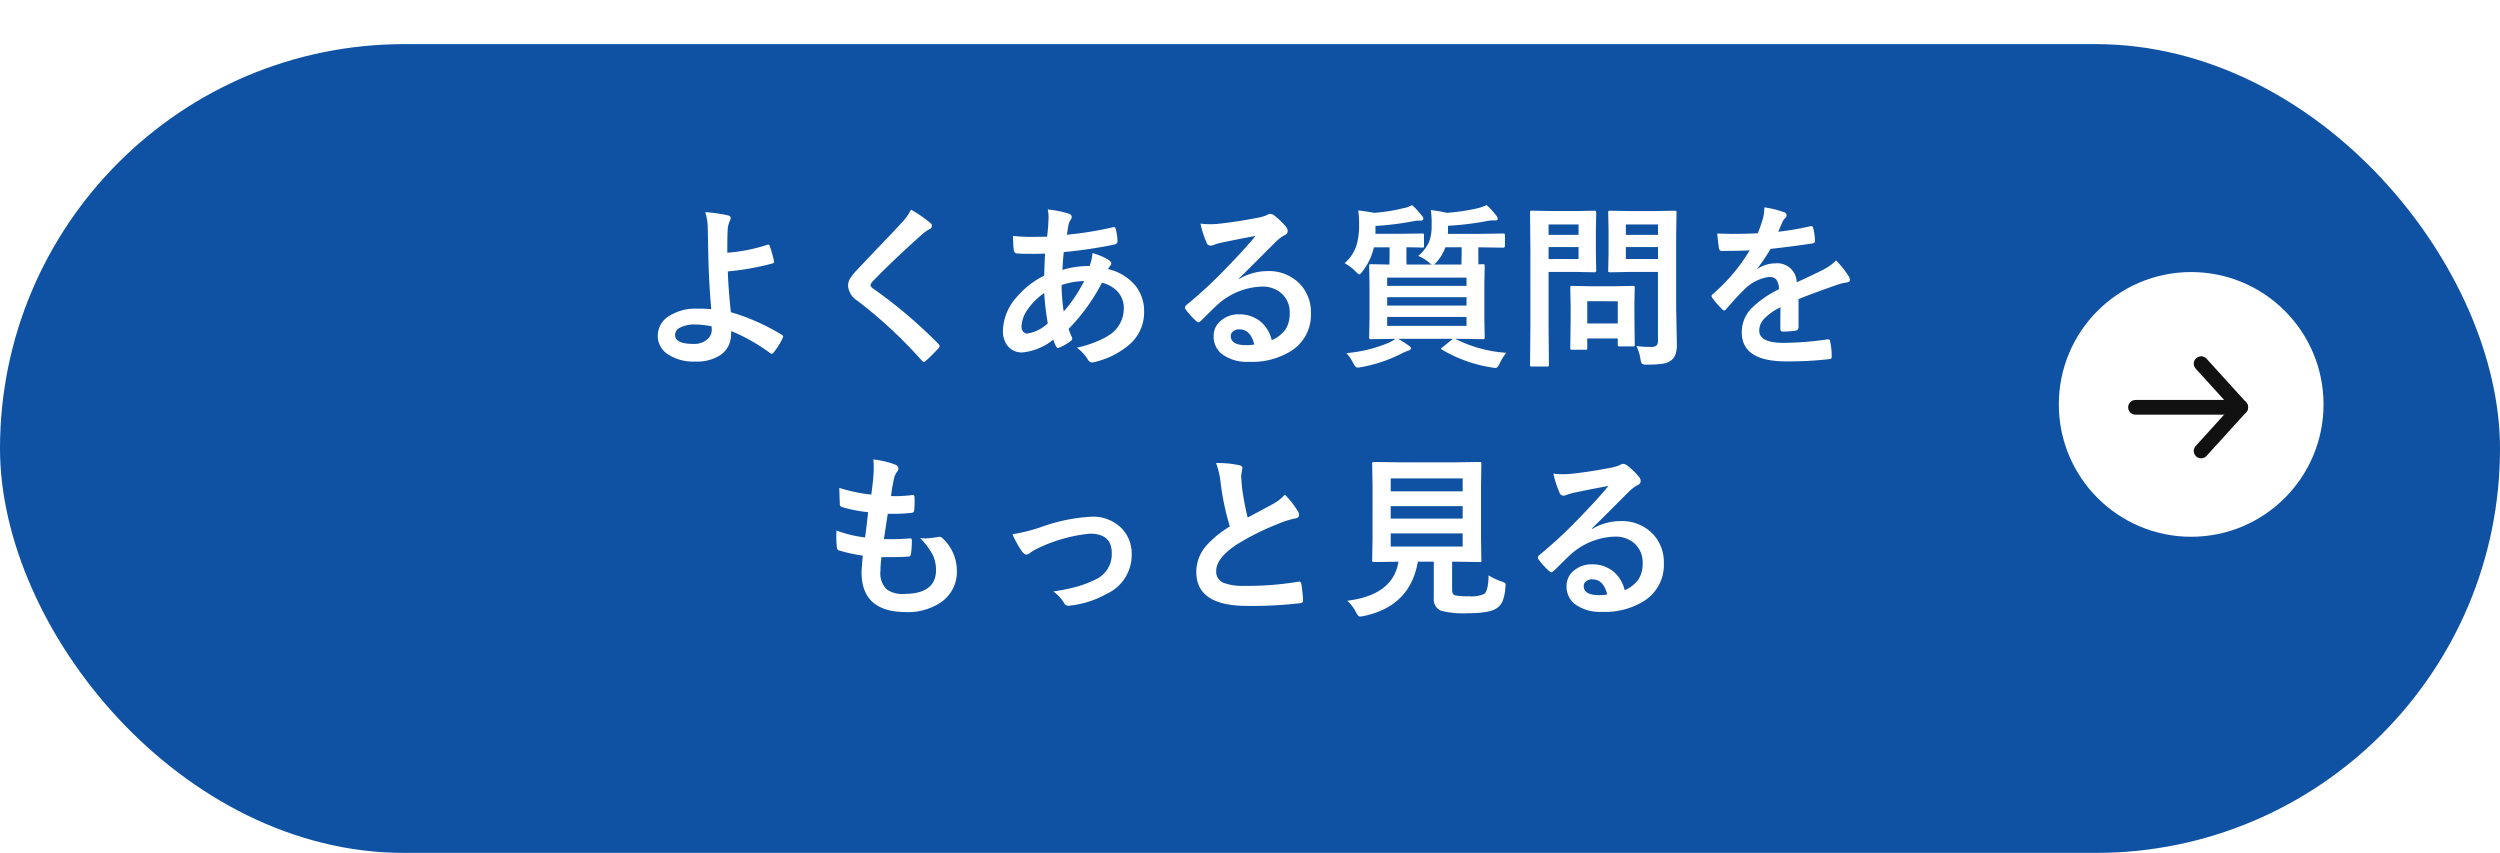 <svg xmlns="http://www.w3.org/2000/svg" xmlns:xlink="http://www.w3.org/1999/xlink" width="340" height="116" viewBox="0 0 340 116">
  <defs>
    <filter id="長方形_34345" x="0" y="0" width="340" height="116" filterUnits="userSpaceOnUse">
      <feOffset dy="6" input="SourceAlpha"/>
      <feGaussianBlur result="blur"/>
      <feFlood flood-color="#01336f"/>
      <feComposite operator="in" in2="blur"/>
      <feComposite in="SourceGraphic"/>
    </filter>
  </defs>
  <g id="グループ_76064" data-name="グループ 76064" transform="translate(-21563 1785.004)">
    <g id="グループ_76048" data-name="グループ 76048">
      <g id="長方形_34943" data-name="長方形 34943" transform="translate(21697 -1724.004)" fill="#fff" stroke="#707070" stroke-width="1">
        <rect width="126" height="40" stroke="none"/>
        <rect x="0.5" y="0.5" width="125" height="39" fill="none"/>
      </g>
      <g id="グループ_76047" data-name="グループ 76047" transform="translate(8118 928.996)">
        <g transform="matrix(1, 0, 0, 1, 13445, -2714)" filter="url(#長方形_34345)">
          <rect id="長方形_34345-2" data-name="長方形 34345" width="340" height="110" rx="55" fill="#0f52a3"/>
        </g>
        <g id="グループ_75498" data-name="グループ 75498" transform="translate(13725 -2677)">
          <circle id="楕円形_164" data-name="楕円形 164" cx="18" cy="18" r="18" fill="#fff"/>
          <g id="グループ_74190" data-name="グループ 74190" transform="translate(10.43 12.456)">
            <g id="グループ_103" data-name="グループ 103">
              <line id="線_11" data-name="線 11" x2="14.311" transform="translate(0 5.938)" fill="none" stroke="#111" stroke-linecap="round" stroke-linejoin="round" stroke-width="2"/>
              <path id="パス_201" data-name="パス 201" d="M1248.51,2247.339l5.39,5.938-5.39,5.938" transform="translate(-1239.589 -2247.339)" fill="none" stroke="#111" stroke-linecap="round" stroke-linejoin="round" stroke-width="2"/>
            </g>
          </g>
        </g>
        <path id="パス_140221" data-name="パス 140221" d="M-71.086-13.629a22.943,22.943,0,0,0,5.473-1.09.543.543,0,0,1,.105-.012q.129,0,.188.164a16.431,16.431,0,0,1,.574,2.039.6.6,0,0,1,.012.117q0,.176-.211.246a36.549,36.549,0,0,1-6.07,1.078q.059,2.18.41,5.543a29.07,29.07,0,0,1,6.961,3.094.266.266,0,0,1,.152.223.454.454,0,0,1-.059.188A9.6,9.6,0,0,1-64.816-.023q-.152.152-.234.152a.315.315,0,0,1-.176-.082,24.736,24.736,0,0,0-5.332-3.023,4.8,4.8,0,0,1-.023.551A3.316,3.316,0,0,1-72,.27a5.811,5.811,0,0,1-3.434.9A6.282,6.282,0,0,1-79.266.117a2.964,2.964,0,0,1-1.277-2.473,3.155,3.155,0,0,1,1.711-2.766,6.605,6.605,0,0,1,3.551-.9,18.709,18.709,0,0,1,2.016.07q-.328-3.48-.41-7.7-.023-.867-.07-3.316a7.407,7.407,0,0,0-.34-2.18,20.9,20.9,0,0,1,3.07.434q.387.094.387.4a.73.73,0,0,1-.117.363,3.215,3.215,0,0,0-.293,1.3Q-71.086-15.937-71.086-13.629ZM-73.219-3.621a11.535,11.535,0,0,0-2.215-.246,4.218,4.218,0,0,0-2.1.434,1.115,1.115,0,0,0-.656.984q0,1.219,2.473,1.219a2.708,2.708,0,0,0,1.98-.68A1.67,1.67,0,0,0-73.2-3.164v-.129ZM-46.1-19.488a18.606,18.606,0,0,1,2.648,1.828.466.466,0,0,1,.188.375.476.476,0,0,1-.34.457,5.243,5.243,0,0,0-1.148.844Q-48.7-12.445-51.3-9.75a1.208,1.208,0,0,0-.316.527q0,.188.316.434a65.86,65.86,0,0,1,8.93,7.559.631.631,0,0,1,.164.316.449.449,0,0,1-.164.281Q-43.336.41-44.039,1.031a.652.652,0,0,1-.328.188q-.105,0-.293-.211A62.4,62.4,0,0,0-53.391-7.1a2.657,2.657,0,0,1-1.277-2.027,2.012,2.012,0,0,1,.352-1.113,7.817,7.817,0,0,1,.82-1q.926-.984,3.246-3.422,1.793-1.863,2.859-3.023A7.386,7.386,0,0,0-46.1-19.488Zm18.6-.023a14.328,14.328,0,0,1,2.813.551q.434.152.434.434a.616.616,0,0,1-.117.387,1.876,1.876,0,0,0-.34.867q-.035.188-.105.645-.047.34-.094.551a49.3,49.3,0,0,0,6.246-1.008.689.689,0,0,1,.164-.023q.188,0,.246.27a7.555,7.555,0,0,1,.234,1.629q0,.387-.5.48a61.049,61.049,0,0,1-6.809,1.008q-.152,1.477-.176,2.426a12.253,12.253,0,0,1,3.68-.527,5.767,5.767,0,0,0,.4-1.758,8.19,8.19,0,0,1,2.133.891q.434.281.434.527a.444.444,0,0,1-.141.293,1.966,1.966,0,0,0-.3.469,6.751,6.751,0,0,1,3.773,2.32A5.6,5.6,0,0,1-14.4-5.543,5.781,5.781,0,0,1-16.547-1.02,11.17,11.17,0,0,1-21.07,1.219a1.527,1.527,0,0,1-.4.07q-.4,0-.656-.516A5.961,5.961,0,0,0-23.543-.715a15.285,15.285,0,0,0,2.7-.844,9.42,9.42,0,0,0,1.758-.914,4.264,4.264,0,0,0,1.922-3.6,3.252,3.252,0,0,0-1-2.426,4.284,4.284,0,0,0-1.969-1.055A26.1,26.1,0,0,1-24.668-3.27a11.5,11.5,0,0,0,.422,1.09.567.567,0,0,1,.07.246q0,.164-.258.352a6.989,6.989,0,0,1-1.441.832.556.556,0,0,1-.234.082q-.117,0-.246-.2a4.828,4.828,0,0,1-.4-.937A7.959,7.959,0,0,1-30.937-.07a2.45,2.45,0,0,1-2.027-.891A3.225,3.225,0,0,1-33.6-3.047a7.074,7.074,0,0,1,1.91-4.594,11.642,11.642,0,0,1,3.7-2.871q.035-1.289.117-3-.879.035-1.605.035l-.855-.012a11.555,11.555,0,0,1-1.371-.047q-.4-.035-.434-.551A9.141,9.141,0,0,1-32.2-15q-.035-.7-.047-.914a22.016,22.016,0,0,0,2.531.129q.234,0,2.121-.023a25.34,25.34,0,0,0,.2-2.625A5.484,5.484,0,0,0-27.5-19.512Zm2.168,13.875a19.741,19.741,0,0,0,2.777-4.148,10.524,10.524,0,0,0-3.07.551A25.483,25.483,0,0,0-25.336-5.637Zm-2.648-2.52a8.845,8.845,0,0,0-2.344,2.367,4.176,4.176,0,0,0-.75,2.238.927.927,0,0,0,.27.7.715.715,0,0,0,.527.211A5.227,5.227,0,0,0-27.5-4.031,34.424,34.424,0,0,1-27.984-8.156ZM.75-15.914Q-1.5-15.5-3.891-15a7.112,7.112,0,0,0-1.008.293,1.364,1.364,0,0,1-.48.117A.568.568,0,0,1-5.906-15a13.573,13.573,0,0,1-.832-2.59,9.762,9.762,0,0,0,1.3.082q.469,0,.926-.035,2.473-.246,5.449-.82a5.936,5.936,0,0,0,1.313-.363,1.178,1.178,0,0,1,.457-.187.955.955,0,0,1,.551.188,9.468,9.468,0,0,1,1.605,1.535.905.905,0,0,1,.27.586.609.609,0,0,1-.41.574,5.273,5.273,0,0,0-1.055.762q-.738.727-2.73,2.73-1.488,1.488-2.449,2.414l.023.07a7.669,7.669,0,0,1,3.82-1.078,5.864,5.864,0,0,1,4.5,1.793A5.621,5.621,0,0,1,8.285-5.367,5.773,5.773,0,0,1,5.719-.352,9.927,9.927,0,0,1-.094,1.207,5.756,5.756,0,0,1-3.82.152,3.018,3.018,0,0,1-4.945-2.32,2.646,2.646,0,0,1-3.832-4.488,3.58,3.58,0,0,1-1.559-5.25,4.529,4.529,0,0,1,1.465-4.242a4.659,4.659,0,0,1,1.488,2.5A4.271,4.271,0,0,0,4.887-3.293,3.981,3.981,0,0,0,5.4-5.4,3.427,3.427,0,0,0,4.219-8.156a3.858,3.858,0,0,0-2.59-.867A9.425,9.425,0,0,0-4.512-6.48q-.457.422-2.086,2.039-.27.27-.41.27a.616.616,0,0,1-.363-.211,10.442,10.442,0,0,1-1.406-1.57.3.3,0,0,1-.082-.2.547.547,0,0,1,.2-.352,61.8,61.8,0,0,0,5.684-5.3Q-.527-14.332.75-15.914ZM.574-1.148Q.094-3.211-1.465-3.211a1.224,1.224,0,0,0-.867.3.778.778,0,0,0-.281.609q0,1.242,2.086,1.242A5.794,5.794,0,0,0,.574-1.148ZM22.875-13.2a5.082,5.082,0,0,0,1.5-1.957A6,6,0,0,0,24.7-17.32,13,13,0,0,0,24.6-19.43a17.824,17.824,0,0,1,2.168.375,27.8,27.8,0,0,0,4.289-.645,7.16,7.16,0,0,0,1.125-.41,9.922,9.922,0,0,1,1.277,1.395.747.747,0,0,1,.223.457q0,.234-.293.234h-.328a4.011,4.011,0,0,0-.633.047,39.559,39.559,0,0,1-5.5.68v.809l-.023.293h4.242l3.293-.047q.164,0,.211.059a.633.633,0,0,1,.023.223v1.371q0,.27-.234.27l-3.293-.047h-.094v1.148q0,.914.023,1.172l.574-.023a.371.371,0,0,1,.234.047.437.437,0,0,1,.035.223l-.047,2.449v4.77l.047,2.414a.445.445,0,0,1-.041.246q-.041.047-.229.047l-3.328-.047h-.41a17.919,17.919,0,0,0,6.938,1.9,7.385,7.385,0,0,0-.891,1.441q-.293.621-.551.621a3.793,3.793,0,0,1-.551-.07,18.878,18.878,0,0,1-6.715-2.4q-.164-.094-.164-.152T26.215-.8L27.6-1.922H20.145a13.306,13.306,0,0,1,1.43.914q.316.211.316.363,0,.27-.363.328a10.2,10.2,0,0,0-.937.41,19.567,19.567,0,0,1-5.437,1.828,3.146,3.146,0,0,1-.527.07q-.281,0-.586-.6A5.364,5.364,0,0,0,13.1.023a18.928,18.928,0,0,0,5.836-1.441,5.115,5.115,0,0,0,.844-.5l-3.293.047q-.2,0-.246-.059a.473.473,0,0,1-.035-.234l.047-2.414v-4.77L16.207-11.8q0-.2.047-.234a.473.473,0,0,1,.234-.035l2.473.047.023-1.172v-1.172H16.852a8.4,8.4,0,0,1-1.512,3.211q-.34.48-.457.48t-.527-.41a6.494,6.494,0,0,0-1.488-1.125,5.32,5.32,0,0,0,1.652-2.555,9.475,9.475,0,0,0,.316-2.672,11.955,11.955,0,0,0-.117-1.945q1.289.152,2.156.328a23.379,23.379,0,0,0,4.031-.645,3.147,3.147,0,0,0,1.125-.41,9.078,9.078,0,0,1,1.3,1.395.8.8,0,0,1,.246.445q0,.27-.363.27h-.246a3.072,3.072,0,0,0-.668.07,39.5,39.5,0,0,1-5.238.656V-16.2H20.5l2.906-.047q.188,0,.223.059a.437.437,0,0,1,.035.223v1.371q0,.2-.047.234a.4.4,0,0,1-.211.035l-.293-.012q-.844-.023-1.84-.035V-13.2q0,.914.023,1.172h3.434a1.048,1.048,0,0,1-.363-.258A5.545,5.545,0,0,0,22.875-13.2ZM29.449-3.68V-4.9H18.656V-3.68ZM18.656-6.434H29.449V-7.582H18.656Zm10.793-3.809H18.656v1.125H29.449Zm-4.008-2.191a1.392,1.392,0,0,1-.434.41h3.75l.023-1.2v-1.148H26.566A5.858,5.858,0,0,1,25.441-12.434ZM52.559-.937A14.963,14.963,0,0,0,54.5-.82a1.108,1.108,0,0,0,.82-.223,1.157,1.157,0,0,0,.164-.715v-9.258H51.645l-2.637.047a.427.427,0,0,1-.258-.047.437.437,0,0,1-.035-.223l.047-2.156v-3.5l-.047-2.18q0-.2.059-.234a.473.473,0,0,1,.234-.035l2.637.047H55.1l2.637-.047q.2,0,.234.047a.437.437,0,0,1,.035.223l-.047,3.188v9.844l.094,4.77A4.646,4.646,0,0,1,57.891.141a1.952,1.952,0,0,1-.527.8,2.32,2.32,0,0,1-1.172.516,13.178,13.178,0,0,1-2.168.129,1.331,1.331,0,0,1-.715-.105,1.628,1.628,0,0,1-.2-.633A6.683,6.683,0,0,0,52.559-.937ZM51.117-12.773h4.371V-14.4H51.117Zm4.371-4.7H51.117v1.418h4.371ZM44.449-19.3l2.4-.047q.234,0,.234.27L47.039-16.7v3.117l.047,2.344q0,.27-.234.27l-2.4-.047H40.605v7.488l.047,5.109a.371.371,0,0,1-.047.234.4.4,0,0,1-.211.035H38.344a.352.352,0,0,1-.217-.041.381.381,0,0,1-.041-.229l.047-5.109V-13.922l-.047-5.156q0-.2.047-.234a.437.437,0,0,1,.223-.035l2.8.047Zm.234,6.527V-14.4H40.605v1.629Zm0-4.7H40.605v1.418h4.078ZM45.574-.434H43.828a.432.432,0,0,1-.234-.035.335.335,0,0,1-.035-.2l.047-3.914V-6.316l-.047-2.531q0-.2.047-.234a.437.437,0,0,1,.223-.035l2.543.047h3.141l2.543-.047q.2,0,.234.047a.437.437,0,0,1,.035.223l-.047,2.074v1.852l.047,3.75a.412.412,0,0,1-.041.24.381.381,0,0,1-.229.041H50.309a.427.427,0,0,1-.258-.047.473.473,0,0,1-.035-.234v-.8H45.867v1.3q0,.176-.041.205A.6.6,0,0,1,45.574-.434Zm.293-6.6v3.023h4.148V-7.031ZM69.949-19.8a13.438,13.438,0,0,1,2.73.68.4.4,0,0,1,.293.41.423.423,0,0,1-.164.352,1.782,1.782,0,0,0-.41.574q-.047.117-.152.352-.211.5-.41.949a38.8,38.8,0,0,0,4.371-.75,1.017,1.017,0,0,1,.141-.012q.188,0,.246.258a8.327,8.327,0,0,1,.246,1.723v.07q0,.258-.41.316-2.8.41-5.625.727a31.1,31.1,0,0,1-1.793,2.66l.023.047a4.339,4.339,0,0,1,2.4-.738A2.643,2.643,0,0,1,74.355-9.6q2.461-1.137,3.539-1.687a7.1,7.1,0,0,0,1.816-1.289A13.2,13.2,0,0,1,81.4-10.465a1.006,1.006,0,0,1,.188.527q0,.27-.363.34a7.868,7.868,0,0,0-1.465.363Q76.23-7.992,74.6-7.324v3.867q0,.363-.457.434a11.534,11.534,0,0,1-1.7.117q-.316,0-.316-.387,0-2.062.023-2.918A7.376,7.376,0,0,0,69.82-4.535a2.314,2.314,0,0,0-.562,1.512q0,1.652,3.328,1.652a42.786,42.786,0,0,0,5.977-.48h.07q.234,0,.258.27A9,9,0,0,1,79.113.387V.469q0,.363-.27.363a47.175,47.175,0,0,1-5.941.316q-6.023,0-6.023-3.961a4.654,4.654,0,0,1,1.336-3.27A13.843,13.843,0,0,1,71.941-8.66a2.313,2.313,0,0,0-.363-1.324,1.153,1.153,0,0,0-.937-.34H70.5A5.892,5.892,0,0,0,67.184-8.59q-1.113,1.09-2.4,2.613-.176.211-.293.211-.094,0-.258-.164a10.321,10.321,0,0,1-1.371-1.582.4.4,0,0,1-.094-.223.348.348,0,0,1,.164-.258,24.744,24.744,0,0,0,5.027-5.953q-1.676.07-3.844.07-.27,0-.34-.387-.082-.457-.234-1.98,1.148.047,2.414.047,1.523,0,3.105-.082a19.7,19.7,0,0,0,.715-2.062A6.112,6.112,0,0,0,69.949-19.8Zm-120.07,47.57a15.711,15.711,0,0,0-.141,1.934,3.032,3.032,0,0,0,.867,2.461,3.646,3.646,0,0,0,2.32.609q4.371,0,4.371-3.234a4.751,4.751,0,0,0-.457-2.109,10.028,10.028,0,0,0-1.7-2.262,4.933,4.933,0,0,0,.738.059,13.881,13.881,0,0,0,1.711-.2A.6.6,0,0,1-42.246,25a.513.513,0,0,1,.34.117,6.034,6.034,0,0,1,2.039,4.512,4.993,4.993,0,0,1-2.156,4.277,7.968,7.968,0,0,1-4.758,1.336q-6.047,0-6.047-5.414,0-.375.164-2.262a20.883,20.883,0,0,1-3.258-.715q-.234-.07-.27-.457-.07-.762-.07-1.441,0-.41.023-.8a16.349,16.349,0,0,0,3.891.938q.258-1.945.41-3.434a19.445,19.445,0,0,1-3.457-.668q-.387-.094-.387-.41-.07-1.723-.07-2.227a21.569,21.569,0,0,0,4.348.914q.246-1.8.3-2.766.035-.457.035-.914a9.773,9.773,0,0,0-.059-1.1,11.934,11.934,0,0,1,2.883.668q.527.188.527.551a.706.706,0,0,1-.187.457,2.513,2.513,0,0,0-.434,1.031q-.211.961-.387,2.262.352.023.773.023a16.328,16.328,0,0,0,2.18-.164q.246,0,.246.281.012.328.012.668a9.541,9.541,0,0,1-.059,1.137q0,.316-.387.352a22.136,22.136,0,0,1-2.484.129h-.715q-.105.609-.527,3.434.527.012.914.012,1.207,0,2.5-.094a.854.854,0,0,1,.141-.012q.246,0,.246.281a13.135,13.135,0,0,1-.117,1.8q-.035.387-.34.387-1.055.082-2.449.082Q-49.477,27.777-50.121,27.766Zm17.813-3.105a25.567,25.567,0,0,0,3.738-.926,23.71,23.71,0,0,1,7.008-1.465A5.428,5.428,0,0,1-17.414,23.9a4.913,4.913,0,0,1,1.324,3.5,5.818,5.818,0,0,1-3.434,5.379,12.985,12.985,0,0,1-4.957,1.582,1.522,1.522,0,0,1-.246.023.609.609,0,0,1-.551-.363,5.261,5.261,0,0,0-1.465-1.582,28.071,28.071,0,0,0,3.258-.668,15.6,15.6,0,0,0,2.531-.984A3.774,3.774,0,0,0-18.8,27.215q0-2.637-2.977-2.637a21.022,21.022,0,0,0-6.8,1.863,7.4,7.4,0,0,0-1.336.75.819.819,0,0,1-.48.234q-.27,0-.621-.434A14.471,14.471,0,0,1-32.309,24.66Zm27.691-9.691a13.606,13.606,0,0,1,3.152.293q.434.105.434.375l-.176,1.008q0,.234.117,1.617a36.43,36.43,0,0,0,.773,4.125Q.4,22,1.441,21.449l1.652-.891A6.11,6.11,0,0,0,4.746,19.27,11.974,11.974,0,0,1,6.5,21.52a.938.938,0,0,1,.164.5q0,.41-.48.48a11.511,11.511,0,0,0-2.309.727,34.563,34.563,0,0,0-5.637,2.8q-2.836,1.863-2.836,3.633a1.639,1.639,0,0,0,1,1.605,7.24,7.24,0,0,0,2.824.41,41,41,0,0,0,7.324-.562,1.282,1.282,0,0,1,.152-.012q.223,0,.281.3a20.872,20.872,0,0,1,.234,2.238q.035.363-.434.4a56.4,56.4,0,0,1-7.148.363Q-7.3,34.41-7.3,29.8a5.449,5.449,0,0,1,1.395-3.633,13.867,13.867,0,0,1,3.164-2.566,34.563,34.563,0,0,1-1.242-5.848A11.448,11.448,0,0,0-4.617,14.969Zm37.066,15.27a7.679,7.679,0,0,0,1.746.832,1.985,1.985,0,0,1,.469.211.31.31,0,0,1,.094.246q0,.082-.035.363a5.879,5.879,0,0,1-.4,1.922,2.149,2.149,0,0,1-.727.867q-.914.715-4.008.715a12.108,12.108,0,0,1-3.609-.34,1.661,1.661,0,0,1-.984-1.7V28.387H22.828q-1.043,6.07-7.371,7.395a2.952,2.952,0,0,1-.5.07q-.246,0-.551-.6A5.4,5.4,0,0,0,13.23,33.7q6.234-.773,6.961-5.309h-.047l-3.246.047a.4.4,0,0,1-.246-.047.437.437,0,0,1-.035-.223l.047-2.918V18.063l-.047-2.977q0-.187.047-.223a.516.516,0,0,1,.234-.035l3.293.047h7.734l3.27-.047q.2,0,.234.047a.4.4,0,0,1,.035.211l-.047,2.977v7.184l.047,2.918a.2.2,0,0,1-.27.27l-3.27-.047h-.434v3.8q0,.691.434.785a8.642,8.642,0,0,0,1.863.117,4.112,4.112,0,0,0,2.063-.316Q32.414,32.348,32.449,30.238Zm-3.527-3.914V24.543H19.137v1.781Zm0-9.27H19.137v1.758h9.785Zm-9.785,5.473h9.785v-1.7H19.137ZM48.75,18.086q-2.25.41-4.641.914a7.112,7.112,0,0,0-1.008.293,1.364,1.364,0,0,1-.48.117.568.568,0,0,1-.527-.41,13.573,13.573,0,0,1-.832-2.59,9.762,9.762,0,0,0,1.3.082q.469,0,.926-.035,2.473-.246,5.449-.82a5.936,5.936,0,0,0,1.313-.363,1.178,1.178,0,0,1,.457-.187.955.955,0,0,1,.551.188,9.468,9.468,0,0,1,1.605,1.535.905.905,0,0,1,.27.586.609.609,0,0,1-.41.574,5.273,5.273,0,0,0-1.055.762q-.738.727-2.73,2.73-1.488,1.488-2.449,2.414l.023.07a7.669,7.669,0,0,1,3.82-1.078,5.864,5.864,0,0,1,4.5,1.793,5.621,5.621,0,0,1,1.453,3.973,5.773,5.773,0,0,1-2.566,5.016,9.927,9.927,0,0,1-5.812,1.559,5.756,5.756,0,0,1-3.727-1.055,3.018,3.018,0,0,1-1.125-2.473,2.646,2.646,0,0,1,1.113-2.168,3.58,3.58,0,0,1,2.273-.762,4.529,4.529,0,0,1,3.023,1.008,4.659,4.659,0,0,1,1.488,2.5,4.271,4.271,0,0,0,1.934-1.547A3.981,3.981,0,0,0,53.4,28.6a3.427,3.427,0,0,0-1.184-2.754,3.858,3.858,0,0,0-2.59-.867,9.425,9.425,0,0,0-6.141,2.543q-.457.422-2.086,2.039-.27.27-.41.27a.616.616,0,0,1-.363-.211,10.442,10.442,0,0,1-1.406-1.57.3.3,0,0,1-.082-.2.547.547,0,0,1,.2-.352,61.8,61.8,0,0,0,5.684-5.3Q47.473,19.668,48.75,18.086Zm-.176,14.766q-.48-2.062-2.039-2.062a1.224,1.224,0,0,0-.867.3.778.778,0,0,0-.281.609q0,1.242,2.086,1.242A5.794,5.794,0,0,0,48.574,32.852Z" transform="translate(13615 -2666)" fill="#fff"/>
      </g>
    </g>
  </g>
</svg>
